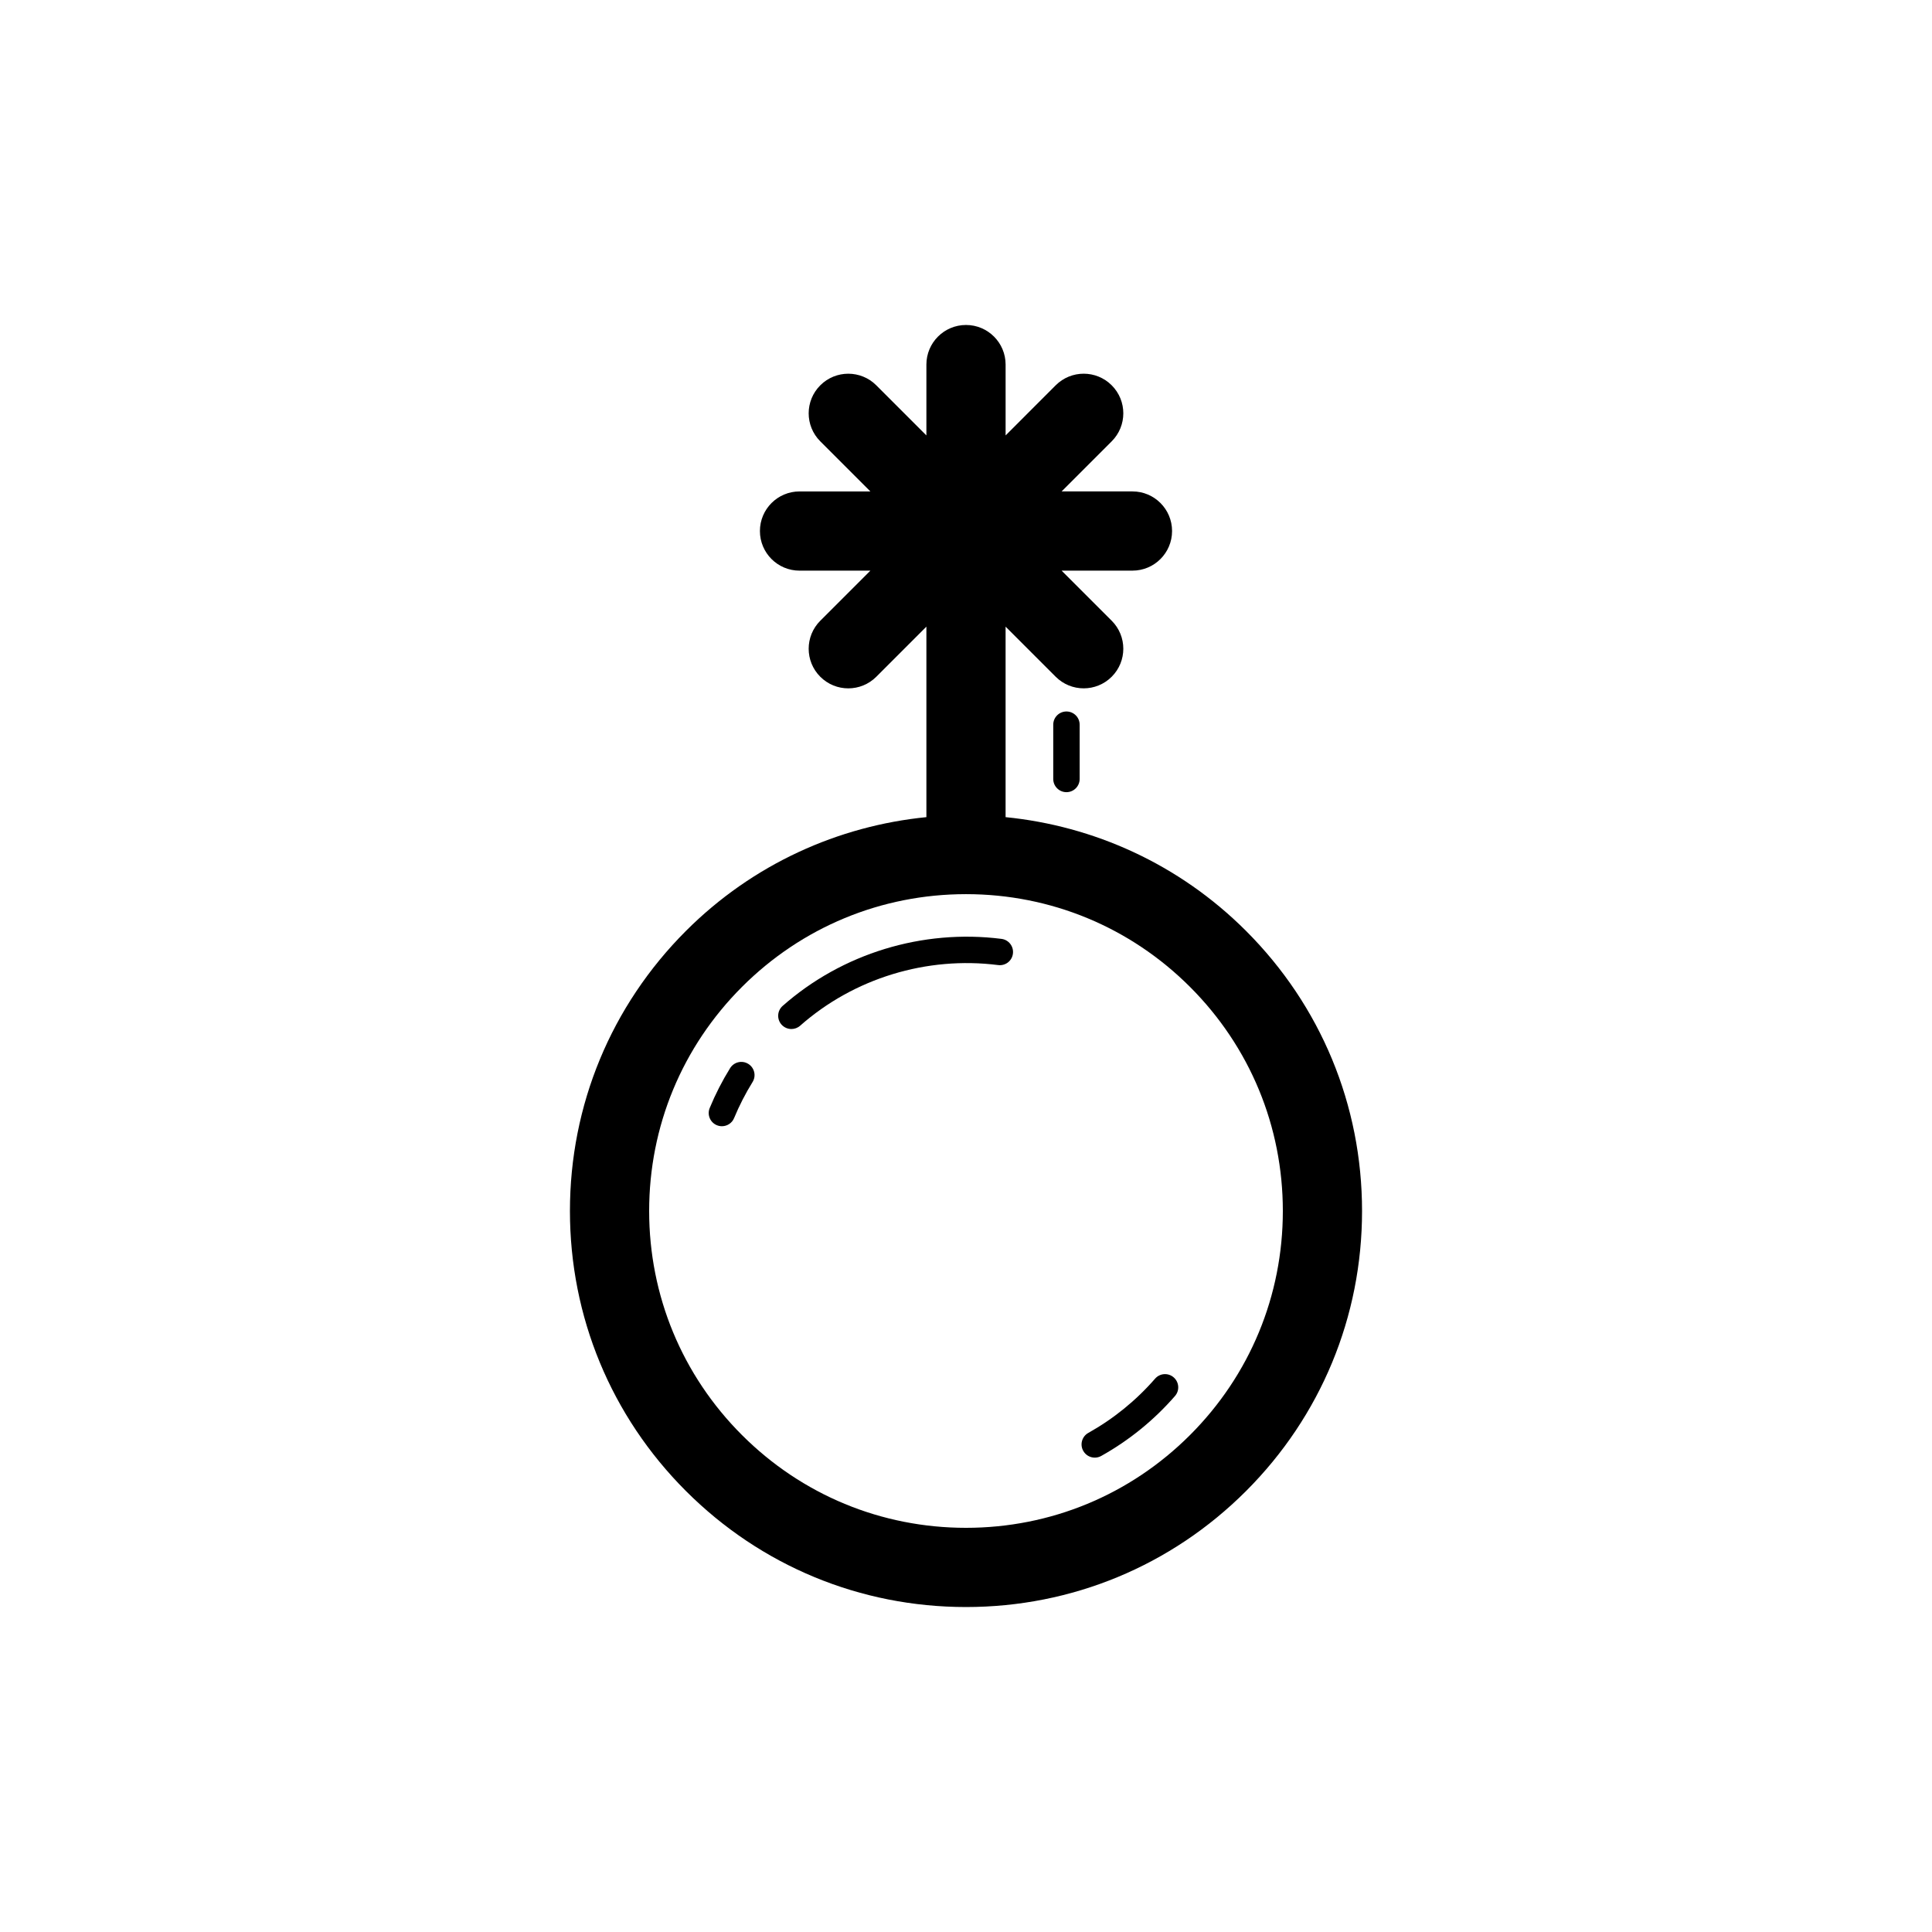 <?xml version="1.0" encoding="UTF-8"?>
<!-- Uploaded to: SVG Repo, www.svgrepo.com, Generator: SVG Repo Mixer Tools -->
<svg fill="#000000" width="800px" height="800px" version="1.1" viewBox="144 144 512 512" xmlns="http://www.w3.org/2000/svg">
 <g>
  <path d="m400 569.88c28.039 0 54.395-10.918 74.219-30.742 19.82-19.824 30.738-46.184 30.738-74.215 0-28.039-10.918-54.395-30.742-74.219-17.793-17.793-40.441-27.832-63.723-30.152v-50.484l13.277 13.277c2.051 2.051 4.734 3.074 7.422 3.074 2.684 0 5.371-1.023 7.422-3.074 4.102-4.098 4.102-10.746 0-14.844l-13.277-13.277h18.777c5.797 0 10.496-4.699 10.496-10.496 0-5.797-4.699-10.496-10.496-10.496h-18.777l13.277-13.277c4.102-4.098 4.102-10.746 0-14.844-4.102-4.102-10.742-4.102-14.844 0l-13.273 13.281v-18.773c0-5.797-4.699-10.496-10.496-10.496s-10.496 4.699-10.496 10.496v18.773l-13.277-13.277c-4.102-4.102-10.742-4.102-14.844 0-4.102 4.098-4.102 10.746 0 14.844l13.277 13.277h-18.777c-5.797 0-10.496 4.699-10.496 10.496s4.699 10.496 10.496 10.496h18.777l-13.277 13.277c-4.102 4.098-4.102 10.746 0 14.844 2.051 2.051 4.734 3.074 7.422 3.074 2.684 0 5.371-1.023 7.422-3.074l13.277-13.281v50.484c-23.277 2.32-45.926 12.359-63.723 30.152-19.824 19.824-30.742 46.18-30.742 74.219 0 28.035 10.918 54.391 30.742 74.215 19.824 19.82 46.18 30.742 74.219 30.742zm-59.375-164.33c15.848-15.848 36.914-24.578 59.328-24.59 0.016 0 0.031 0.004 0.047 0.004s0.031-0.004 0.047-0.004c22.414 0.012 43.48 8.746 59.328 24.59 15.855 15.859 24.59 36.941 24.59 59.375 0 22.43-8.734 43.512-24.594 59.371s-36.945 24.594-59.371 24.594-43.516-8.734-59.375-24.594c-15.863-15.859-24.594-36.941-24.594-59.371 0-22.434 8.734-43.516 24.594-59.375z"/>
  <path d="m434.13 530.29c0.578 0 1.164-0.145 1.703-0.445 7.398-4.141 13.973-9.484 19.551-15.887 1.27-1.457 1.117-3.664-0.34-4.934-1.449-1.27-3.664-1.129-4.938 0.34-5.047 5.789-11 10.625-17.691 14.371-1.688 0.941-2.289 3.074-1.344 4.762 0.645 1.148 1.832 1.793 3.059 1.793z"/>
  <path d="m342.3 425.94c-1.648-1.023-3.801-0.504-4.816 1.133-2.086 3.367-3.902 6.918-5.402 10.555-0.738 1.785 0.109 3.832 1.895 4.566 0.438 0.18 0.887 0.266 1.336 0.266 1.375 0 2.676-0.812 3.231-2.164 1.359-3.285 3.004-6.496 4.891-9.543 1.016-1.637 0.512-3.793-1.133-4.812z"/>
  <path d="m353.73 416.7c0.824 0 1.648-0.285 2.316-0.875 14.254-12.582 33.551-18.473 52.48-16.07 1.941 0.242 3.668-1.109 3.91-3.031 0.242-1.918-1.113-3.668-3.031-3.91-20.926-2.652-42.234 3.859-57.996 17.762-1.449 1.277-1.586 3.492-0.309 4.941 0.699 0.785 1.66 1.184 2.629 1.184z"/>
  <path d="m423.12 336.05v14.383c0 1.934 1.566 3.5 3.5 3.5s3.5-1.566 3.5-3.5v-14.383c0-1.934-1.566-3.5-3.5-3.5s-3.5 1.566-3.5 3.5z"/>
 </g>
</svg>